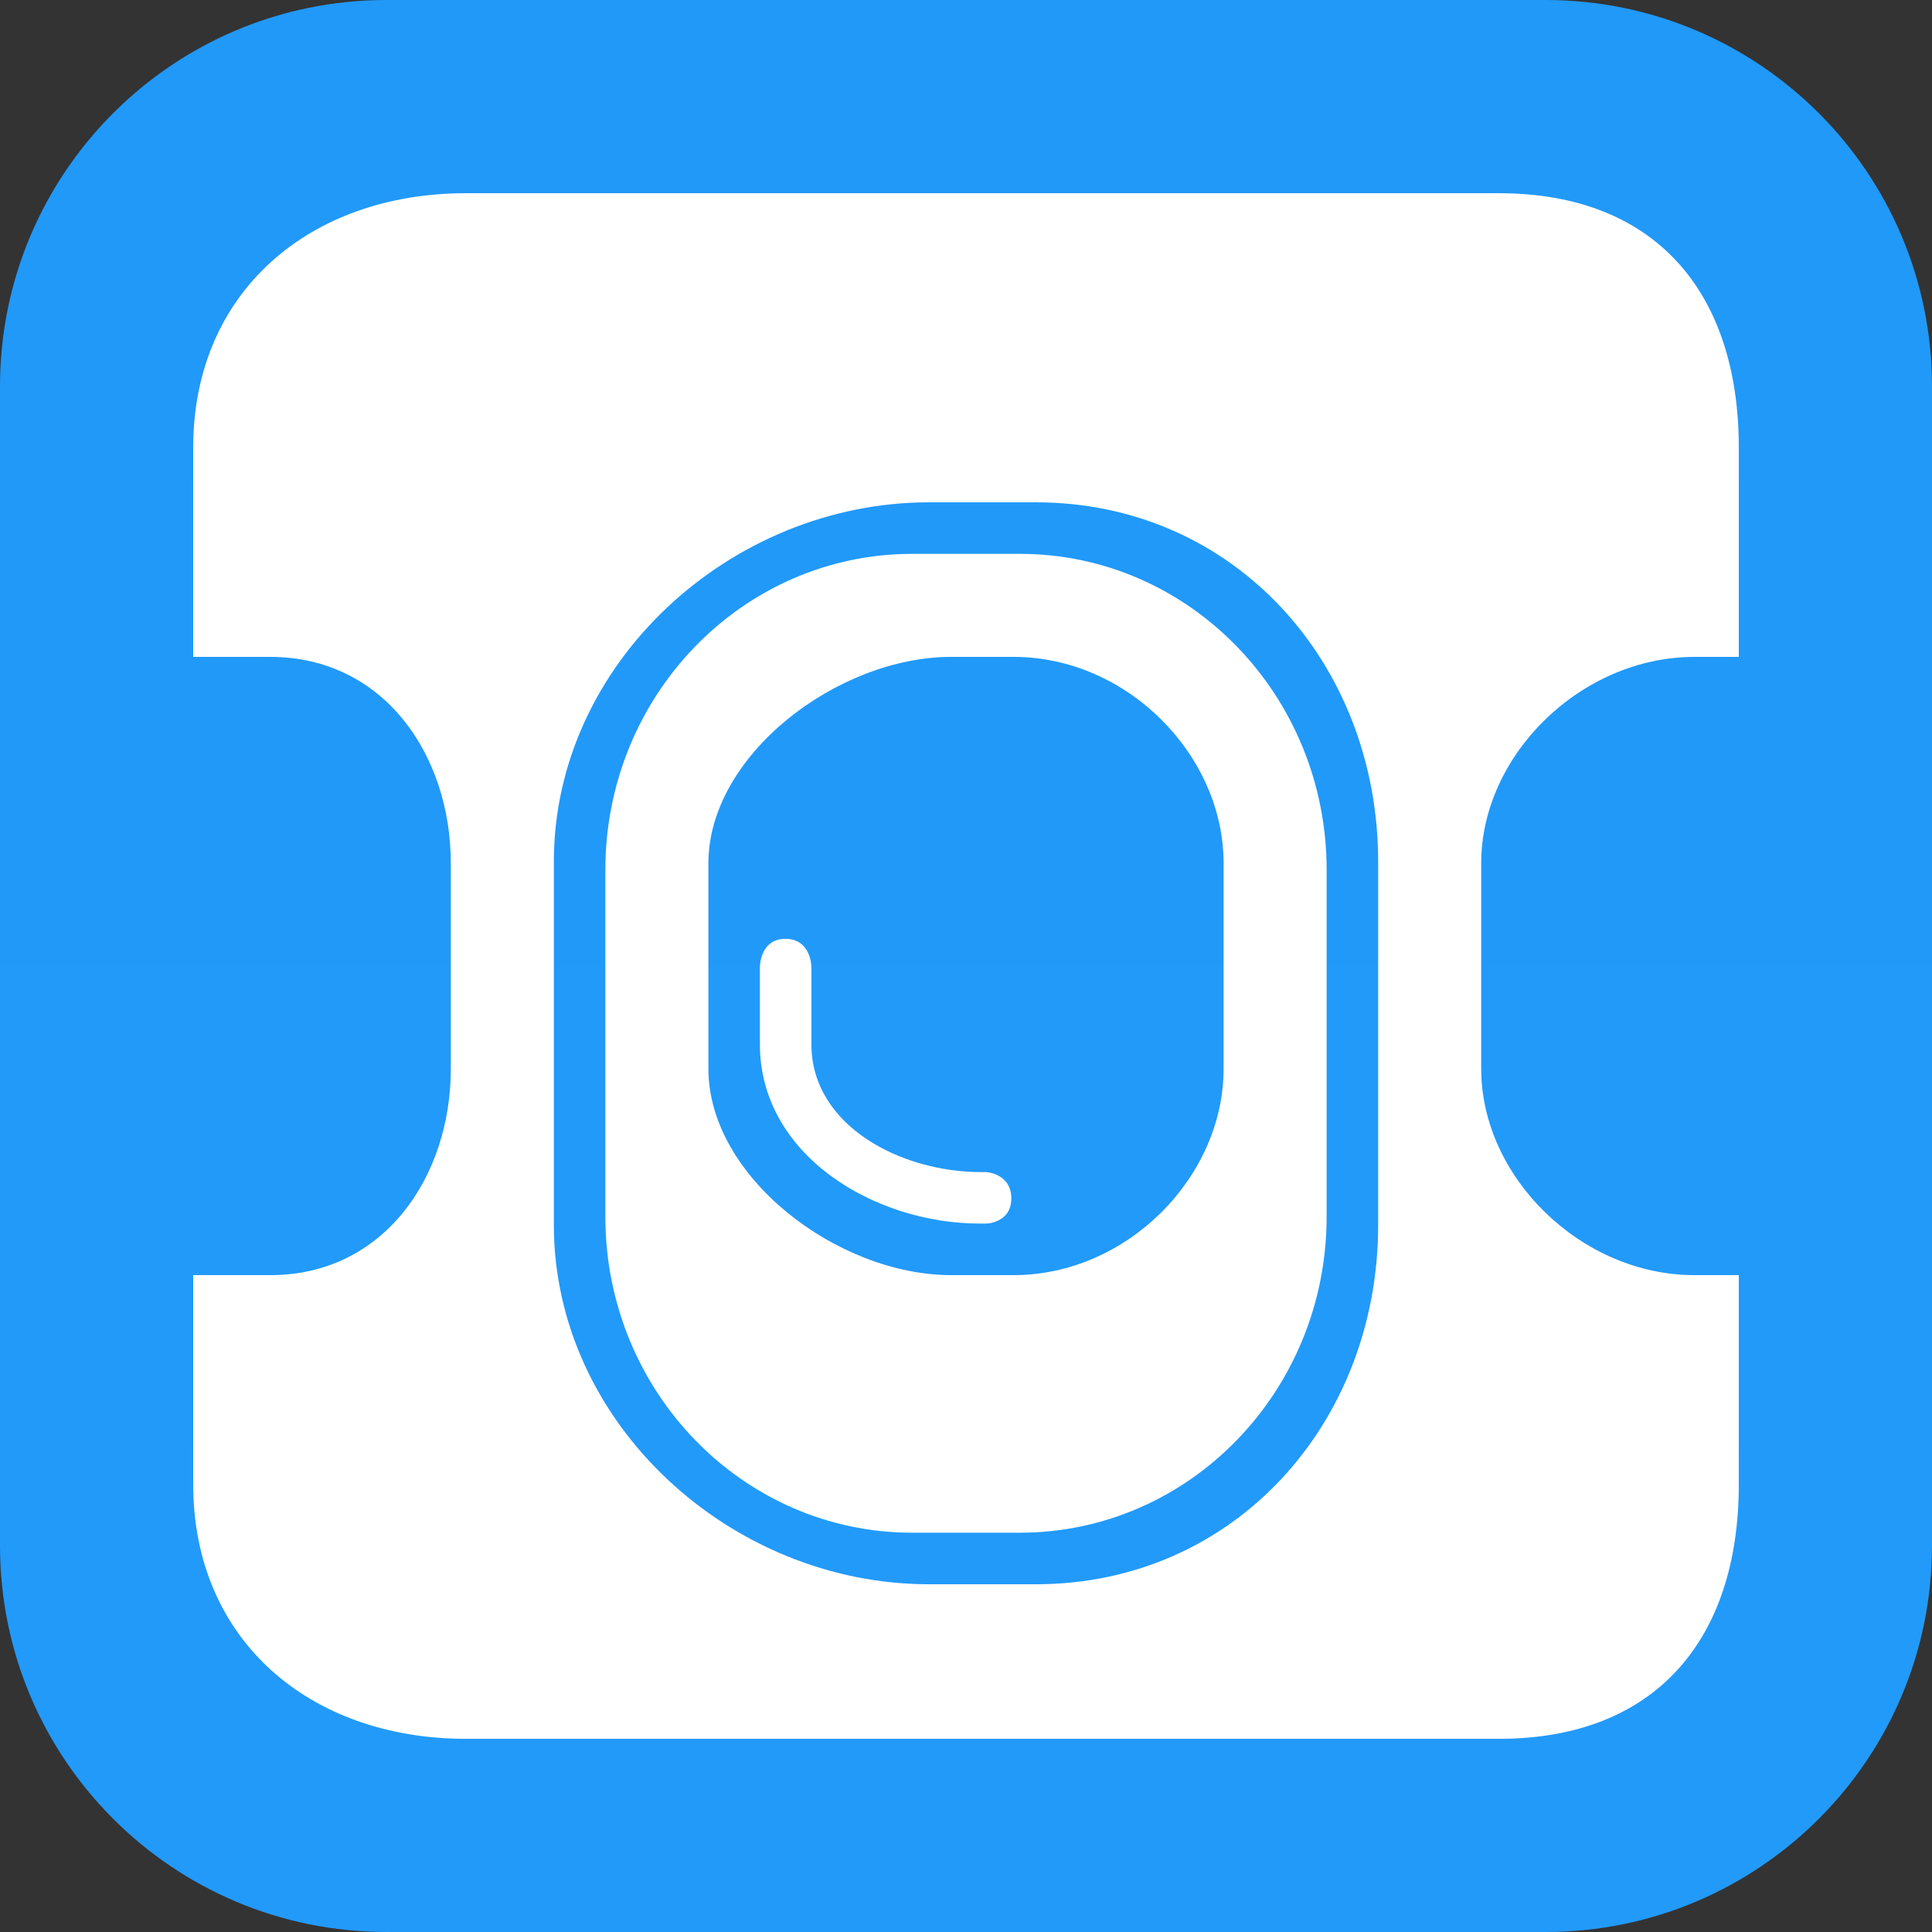 <svg height="2500" width="2500" xmlns="http://www.w3.org/2000/svg" viewBox="0 0 200 200"><rect x="0" y="0" width="200" height="200" fill="#333333" stroke="none"/><linearGradient id="a" x1="50%" x2="50%" y1="0%" y2="100%"><stop offset="0" stop-color="#2199f8"/><stop offset="1" stop-color="#229afa"/></linearGradient><g fill="none" fill-rule="evenodd"><path d="M40 0h120c22.091 0 40 17.909 40 40v120c0 22.091-17.909 40-40 40H40c-22.091 0-40-17.909-40-40V40C0 17.909 17.909 0 40 0z" fill="url(#a)" fill-rule="nonzero"/><path d="M175.413 68.002c-11.749 0-22.08 10.165-22.08 21.35v21.295c0 11.184 10.331 21.355 22.08 21.355H180v21.664c0 16.133-8.699 26.336-24.827 26.336H48.22C32.09 180.002 20 169.8 20 153.666v-21.664h7.979c11.749 0 18.688-10.17 18.688-21.355V89.351c0-11.184-6.939-21.349-18.688-21.349H20v-21.67c0-16.133 12.09-26.33 28.219-26.33h106.954C171.301 20.002 180 30.2 180 46.332v21.67zm-32.746 58.79V89.206c0-20.549-14.918-37.205-35.424-37.205H96.144c-20.501 0-38.81 16.656-38.81 37.205v37.584c0 20.555 18.309 37.211 38.81 37.211h11.099c20.506 0 35.424-16.656 35.424-37.21zm-5.334-36.743v35.904c0 18.069-14.224 32.714-31.77 32.714H94.437c-17.546 0-31.77-14.645-31.77-32.714V90.049c0-18.07 14.224-32.715 31.77-32.715h11.126c17.546 0 31.77 14.645 31.77 32.715zm-10.666 20.597v-21.29c0-11.19-9.984-21.355-21.739-21.355h-6.464c-11.755 0-25.13 10.165-25.13 21.354v21.29c0 11.19 13.375 21.356 25.13 21.356h6.464c11.755 0 21.739-10.166 21.739-21.355zm-24.584 10.687s2.608.134 2.608 2.72c0 2.571-2.608 2.614-2.608 2.614h-.597c-11.083 0-22.821-7.163-22.821-18.555v-7.995s-.022-2.928 2.645-2.928c2.677 0 2.688 2.928 2.688 2.928v7.995c0 8.464 9.333 13.221 17.488 13.221z" fill="#fff"/></g></svg>